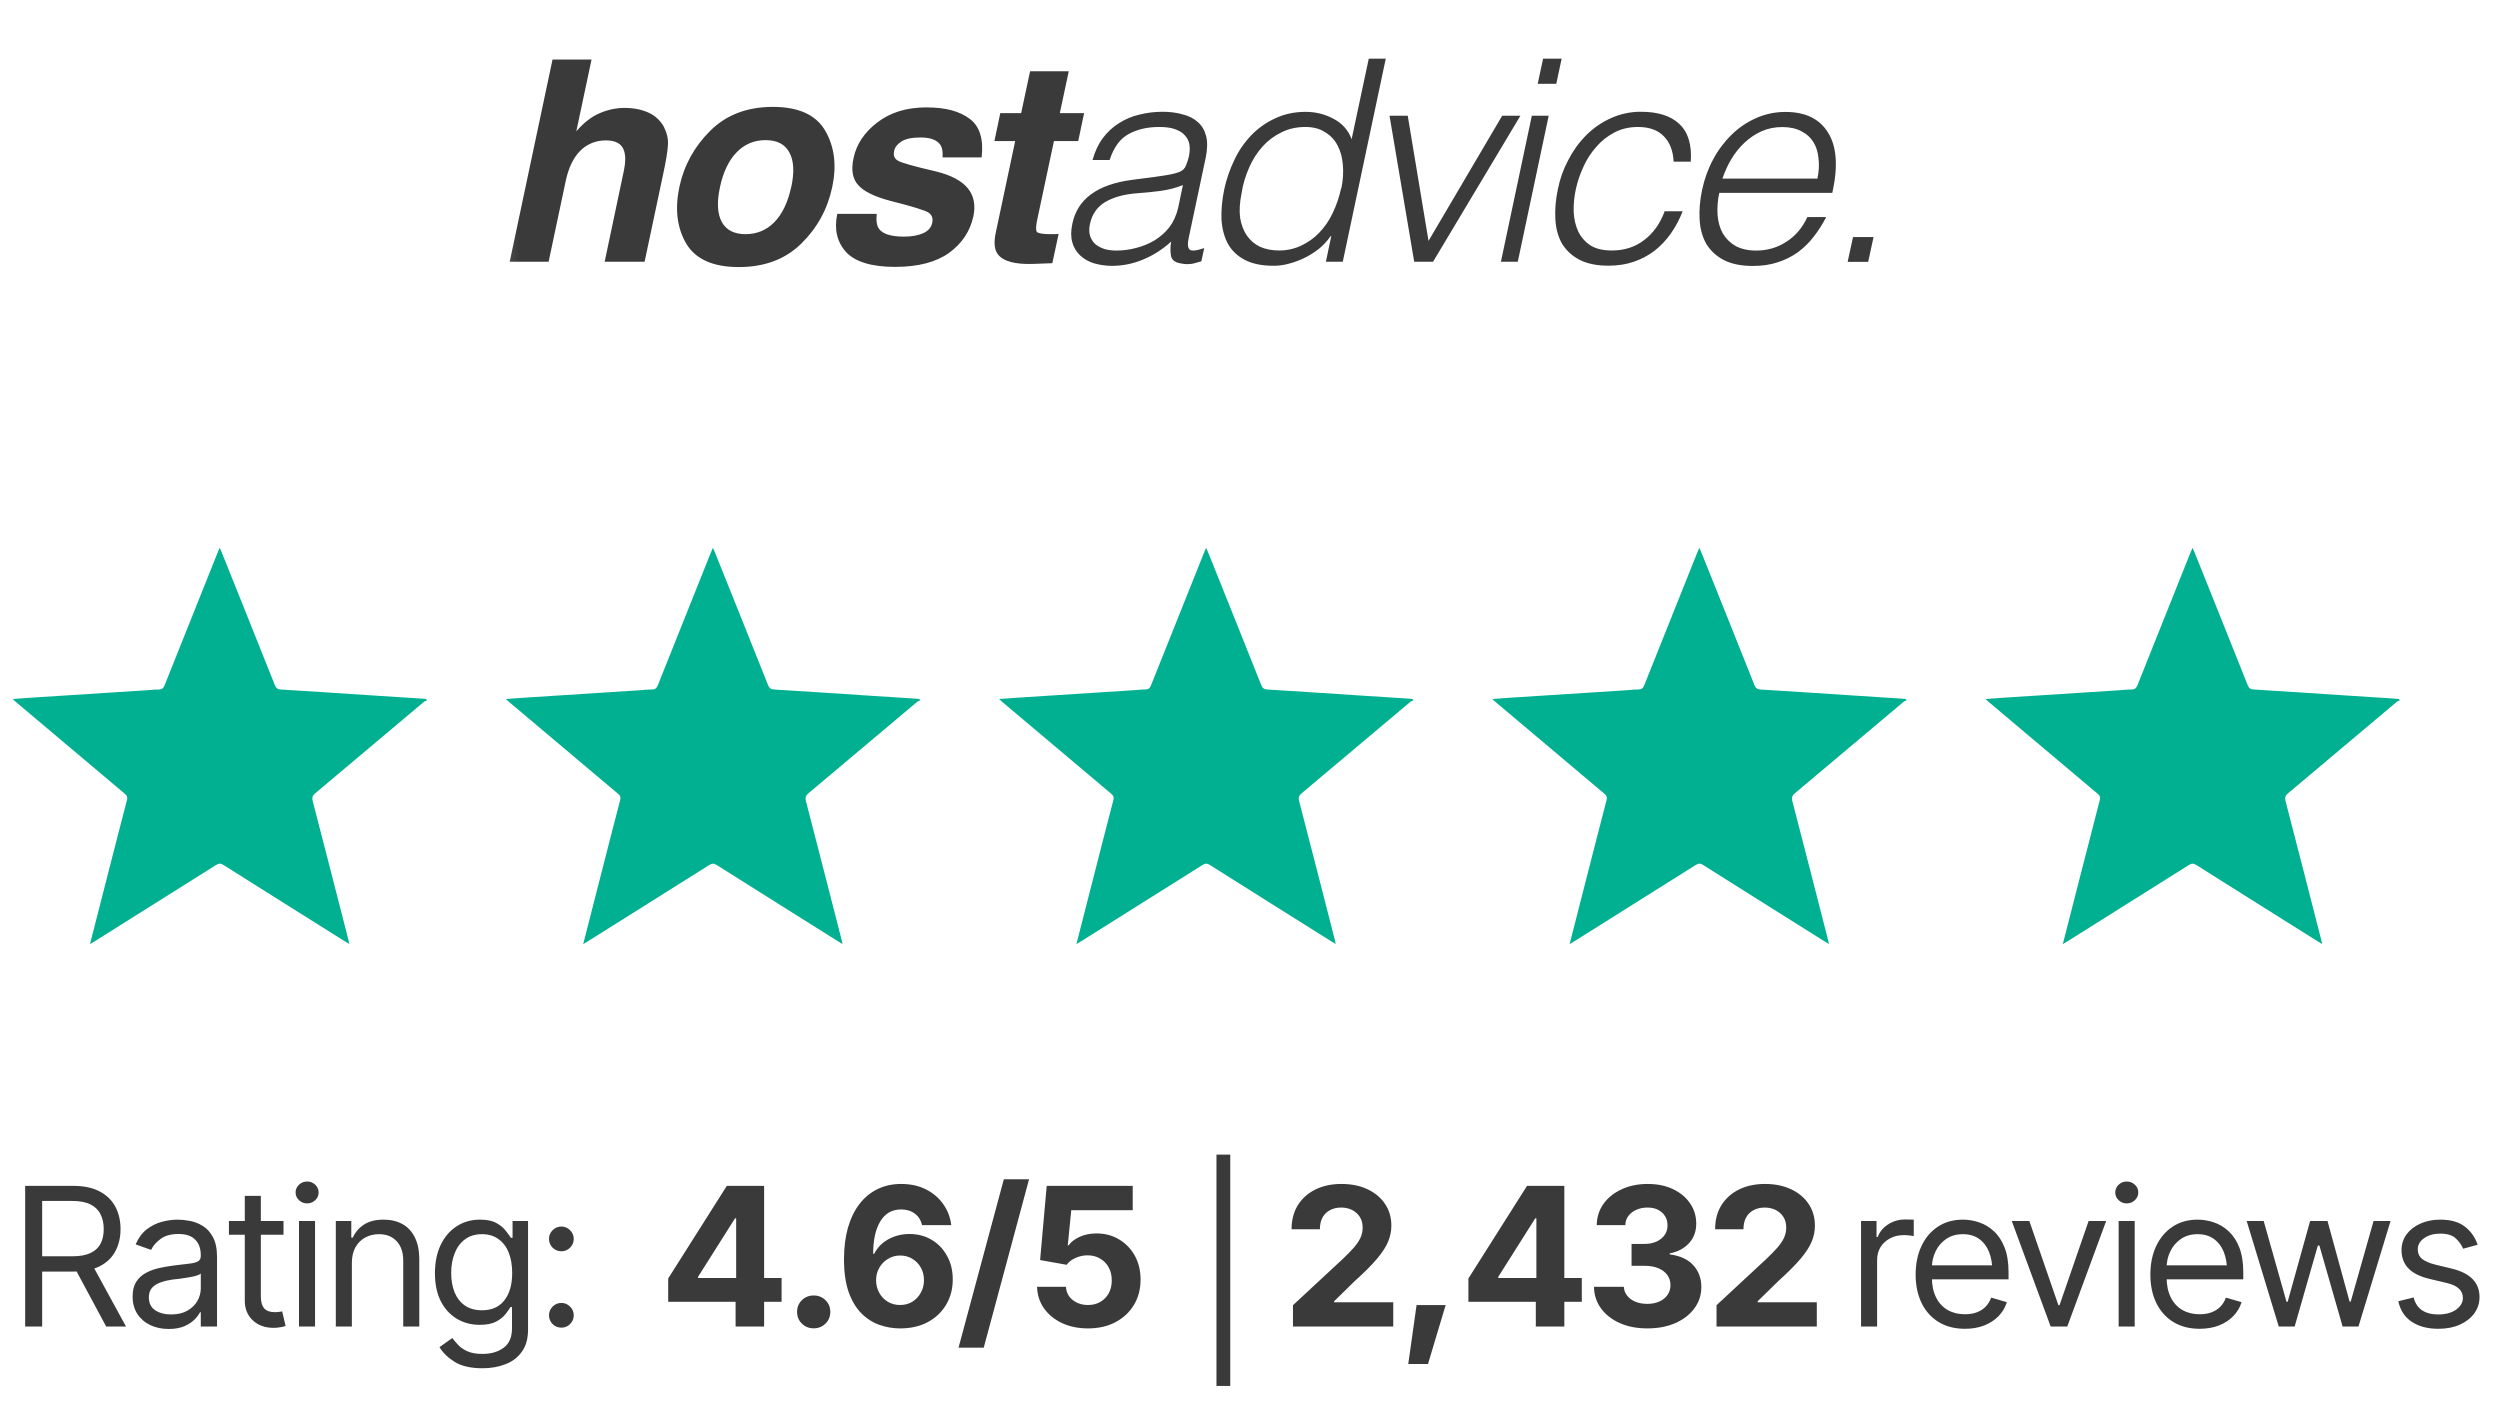 <?xml version="1.0" encoding="UTF-8"?>
<svg xmlns="http://www.w3.org/2000/svg" width="181" height="103" viewBox="0 0 181 103" fill="none">
  <g clip-path="url(#clip0_2013_1019)">
    <g clip-path="url(#clip1_2013_1019)">
      <g clip-path="url(#clip2_2013_1019)">
        <mask id="mask0_2013_1019" style="mask-type:alpha" maskUnits="userSpaceOnUse" x="36" y="0" width="131" height="25">
          <path d="M166.865 0.136H36.128V24.136H166.865V0.136Z" fill="#D9D9D9"></path>
        </mask>
        <g mask="url(#mask0_2013_1019)">
          <path d="M48.081 9.224C48.291 9.633 48.384 10.047 48.359 10.48C48.34 10.907 48.229 11.607 48.02 12.572L46.669 18.951H43.777L45.171 12.343C45.294 11.761 45.3 11.285 45.183 10.926C45.029 10.418 44.591 10.165 43.87 10.165C43.148 10.165 42.501 10.418 42.001 10.926C41.508 11.427 41.169 12.139 40.965 13.067L39.72 18.951H36.902L40.003 4.311H42.828L41.724 9.509C42.267 8.878 42.834 8.438 43.426 8.191C44.024 7.937 44.616 7.813 45.214 7.813C45.886 7.813 46.466 7.931 46.965 8.16C47.446 8.377 47.841 8.754 48.088 9.224H48.081ZM57.288 13.543C57.522 12.454 57.473 11.613 57.146 11.031C56.825 10.437 56.258 10.146 55.426 10.146C54.593 10.146 53.896 10.443 53.329 11.031C52.762 11.613 52.361 12.454 52.127 13.543C51.892 14.632 51.935 15.474 52.256 16.068C52.583 16.662 53.156 16.953 53.983 16.953C54.809 16.953 55.512 16.656 56.079 16.068C56.647 15.48 57.047 14.632 57.282 13.543H57.288ZM53.489 19.335C51.627 19.335 50.363 18.772 49.685 17.64C49.019 16.501 48.852 15.14 49.185 13.543C49.518 11.978 50.264 10.617 51.424 9.466C52.583 8.315 54.094 7.739 55.956 7.739C57.818 7.739 59.082 8.315 59.748 9.466C60.414 10.617 60.587 11.972 60.254 13.543C59.915 15.14 59.169 16.507 58.009 17.64C56.856 18.772 55.352 19.335 53.489 19.335ZM63.473 15.486C63.423 15.994 63.485 16.352 63.639 16.563C63.904 16.94 64.509 17.132 65.458 17.132C66.013 17.132 66.476 17.046 66.84 16.885C67.204 16.718 67.419 16.47 67.493 16.136C67.561 15.814 67.475 15.573 67.247 15.406C67.012 15.239 66.094 14.954 64.478 14.546C63.319 14.242 62.535 13.859 62.135 13.401C61.722 12.949 61.611 12.3 61.796 11.446C62.005 10.443 62.579 9.583 63.516 8.865C64.46 8.141 65.637 7.776 67.062 7.776C68.486 7.776 69.454 8.049 70.194 8.593C70.928 9.131 71.224 10.066 71.07 11.396H68.24C68.27 11.031 68.227 10.74 68.11 10.53C67.876 10.146 67.388 9.954 66.642 9.954C66.026 9.954 65.569 10.047 65.261 10.245C64.965 10.437 64.786 10.666 64.737 10.926C64.663 11.254 64.755 11.489 65.008 11.631C65.255 11.786 66.18 12.046 67.789 12.417C68.856 12.683 69.615 13.085 70.065 13.624C70.509 14.168 70.644 14.849 70.472 15.666C70.237 16.742 69.652 17.621 68.714 18.308C67.771 18.982 66.47 19.323 64.799 19.323C63.127 19.323 61.913 18.964 61.253 18.246C60.599 17.522 60.383 16.6 60.618 15.486H63.491H63.473ZM71.995 10.214L72.42 8.191H73.931L74.579 5.159H77.378L76.731 8.191H78.488L78.063 10.214H76.305L75.084 15.957C74.992 16.402 74.992 16.68 75.072 16.792C75.164 16.897 75.497 16.953 76.077 16.953H76.348L76.644 16.934L76.188 19.056L74.838 19.106C73.493 19.156 72.63 18.92 72.242 18.407C71.995 18.079 71.945 17.578 72.081 16.903L73.499 10.214H71.989H71.995ZM85.647 13.401C85.111 13.611 84.55 13.754 83.976 13.828C83.44 13.896 82.903 13.952 82.367 13.989C81.417 14.057 80.634 14.267 80.03 14.62C79.431 14.973 79.061 15.511 78.907 16.235C78.84 16.563 78.846 16.848 78.926 17.095C79.006 17.324 79.135 17.522 79.314 17.689C79.505 17.838 79.728 17.955 79.987 18.036C80.246 18.104 80.517 18.141 80.8 18.141C81.288 18.141 81.775 18.079 82.243 17.955C82.718 17.838 83.168 17.652 83.588 17.404C84.001 17.151 84.365 16.829 84.667 16.445C84.963 16.049 85.172 15.585 85.296 15.059L85.641 13.407L85.647 13.401ZM83.711 12.788C83.939 12.764 84.217 12.72 84.543 12.665C84.883 12.609 85.166 12.535 85.401 12.442C85.635 12.349 85.789 12.188 85.869 11.972C85.962 11.743 86.03 11.526 86.073 11.34C86.141 11.025 86.153 10.74 86.116 10.48C86.079 10.227 85.962 9.992 85.789 9.806C85.629 9.614 85.388 9.466 85.08 9.354C84.784 9.243 84.395 9.193 83.921 9.193C83.082 9.193 82.348 9.36 81.719 9.701C81.09 10.041 80.634 10.666 80.338 11.582H79.099C79.277 10.957 79.524 10.425 79.851 9.992C80.171 9.558 80.572 9.193 81.029 8.909C81.479 8.624 81.972 8.414 82.496 8.296C83.039 8.16 83.594 8.092 84.167 8.092C84.698 8.092 85.179 8.154 85.61 8.277C86.06 8.389 86.424 8.568 86.708 8.828C87.004 9.076 87.207 9.41 87.318 9.831C87.429 10.251 87.423 10.771 87.3 11.384L86.079 17.145C85.968 17.621 85.986 17.924 86.122 18.067C86.27 18.19 86.622 18.153 87.183 17.961L86.979 18.92C86.887 18.945 86.733 18.988 86.529 19.044C86.35 19.1 86.165 19.125 85.98 19.125C85.801 19.125 85.629 19.106 85.45 19.063C85.055 18.995 84.833 18.809 84.778 18.512C84.722 18.172 84.728 17.825 84.796 17.491C84.161 18.06 83.477 18.5 82.743 18.797C82.034 19.094 81.275 19.248 80.504 19.248C80.067 19.248 79.623 19.186 79.203 19.063C78.833 18.951 78.488 18.759 78.204 18.494C77.933 18.24 77.736 17.912 77.637 17.553C77.526 17.169 77.526 16.724 77.637 16.204C78.001 14.41 79.456 13.345 81.991 13.017L83.717 12.795L83.711 12.788ZM97.117 13.624C97.24 13.024 97.271 12.46 97.222 11.928C97.178 11.384 97.049 10.914 96.833 10.518C96.624 10.115 96.309 9.787 95.914 9.558C95.532 9.311 95.063 9.193 94.508 9.193C93.873 9.193 93.294 9.323 92.776 9.583C92.258 9.831 91.795 10.177 91.413 10.604C91.006 11.056 90.679 11.576 90.439 12.133C90.173 12.726 89.988 13.351 89.89 13.989C89.754 14.657 89.717 15.251 89.785 15.765C89.865 16.266 90.032 16.699 90.272 17.052C90.513 17.404 90.846 17.683 91.228 17.869C91.635 18.048 92.097 18.135 92.609 18.135C93.177 18.135 93.707 18.017 94.194 17.788C94.687 17.559 95.137 17.244 95.513 16.848C95.914 16.427 96.247 15.944 96.488 15.418C96.759 14.861 96.963 14.261 97.098 13.624H97.117ZM99.109 4.249H100.329L97.216 18.951H95.995L96.383 17.095H96.34C96.093 17.448 95.803 17.763 95.464 18.036C95.125 18.296 94.774 18.512 94.404 18.692C94.046 18.865 93.67 19.001 93.281 19.1C92.936 19.193 92.578 19.242 92.221 19.242C91.364 19.242 90.667 19.1 90.124 18.815C89.581 18.531 89.174 18.141 88.903 17.652C88.632 17.151 88.478 16.557 88.434 15.876C88.41 15.195 88.478 14.465 88.638 13.692C88.798 12.955 89.045 12.25 89.372 11.569C89.68 10.914 90.093 10.313 90.593 9.793C91.086 9.28 91.672 8.865 92.326 8.568C92.992 8.253 93.725 8.098 94.521 8.098C95.267 8.098 95.945 8.271 96.556 8.605C97.178 8.933 97.616 9.422 97.857 10.078L99.096 4.262L99.109 4.249ZM100.601 8.377H101.92L103.425 17.442L108.759 8.377H110.079L103.752 18.951H102.389L100.601 8.377ZM108.666 18.951L110.905 8.377H112.126L109.887 18.951H108.666ZM111.33 6.068L111.719 4.249H113.063L112.675 6.068H111.33ZM121.172 11.706C121.129 10.914 120.895 10.301 120.463 9.868C120.031 9.416 119.402 9.193 118.588 9.193C117.965 9.193 117.398 9.323 116.899 9.583C116.393 9.843 115.949 10.196 115.579 10.623C115.191 11.056 114.876 11.545 114.642 12.071C114.401 12.59 114.216 13.129 114.093 13.686C113.976 14.224 113.92 14.768 113.933 15.319C113.957 15.851 114.068 16.328 114.259 16.748C114.463 17.169 114.759 17.51 115.154 17.77C115.548 18.017 116.06 18.135 116.701 18.135C117.608 18.135 118.391 17.881 119.038 17.38C119.704 16.878 120.198 16.179 120.524 15.294H121.826C121.604 15.864 121.32 16.402 120.968 16.909C120.635 17.38 120.241 17.8 119.791 18.153C119.334 18.5 118.829 18.766 118.286 18.951C117.731 19.143 117.121 19.236 116.455 19.236C115.616 19.236 114.913 19.094 114.358 18.809C113.815 18.524 113.396 18.135 113.094 17.646C112.81 17.145 112.644 16.55 112.607 15.87C112.57 15.189 112.625 14.459 112.792 13.686C112.94 12.949 113.193 12.244 113.544 11.582C113.883 10.92 114.321 10.313 114.845 9.787C115.357 9.274 115.955 8.859 116.615 8.562C117.306 8.247 118.052 8.086 118.81 8.092C120.031 8.092 120.956 8.383 121.579 8.971C122.214 9.558 122.498 10.468 122.411 11.706H121.172ZM131.581 12.931C131.692 12.411 131.717 11.928 131.661 11.483C131.618 11.019 131.501 10.623 131.297 10.301C131.094 9.961 130.804 9.694 130.422 9.503C130.039 9.298 129.583 9.199 129.04 9.199C128.498 9.199 127.998 9.298 127.536 9.503C127.086 9.707 126.679 9.979 126.315 10.319C125.945 10.666 125.618 11.068 125.359 11.501C125.088 11.953 124.872 12.43 124.705 12.931H131.581ZM124.477 13.952C124.36 14.49 124.317 15.041 124.354 15.585C124.397 16.086 124.52 16.532 124.742 16.916C124.964 17.287 125.279 17.596 125.661 17.813C126.068 18.029 126.561 18.141 127.147 18.141C127.949 18.141 128.676 17.93 129.324 17.51C129.99 17.089 130.496 16.489 130.853 15.715H132.216C131.963 16.21 131.661 16.687 131.322 17.126C130.995 17.553 130.613 17.93 130.181 18.252C129.731 18.574 129.238 18.821 128.713 18.988C128.171 19.168 127.567 19.255 126.901 19.255C126.062 19.255 125.359 19.112 124.804 18.828C124.261 18.543 123.842 18.153 123.54 17.664C123.256 17.163 123.09 16.575 123.053 15.907C123.01 15.226 123.071 14.496 123.238 13.723C123.398 12.962 123.663 12.225 124.033 11.538C124.378 10.883 124.829 10.282 125.359 9.763C125.871 9.255 126.469 8.847 127.129 8.556C127.801 8.253 128.528 8.104 129.262 8.104C130.712 8.104 131.747 8.605 132.358 9.614C132.981 10.61 133.085 12.058 132.66 13.964H124.477V13.952ZM133.77 18.957L134.158 17.163H135.645L135.256 18.957H133.77Z" fill="#3A3A3A"></path>
        </g>
      </g>
    </g>
  </g>
  <g clip-path="url(#clip3_2013_1019)">
    <g clip-path="url(#clip4_2013_1019)">
      <g clip-path="url(#clip5_2013_1019)">
        <path d="M6.515 68.353C6.927 66.743 7.323 65.193 7.72 63.644C8.208 61.736 8.695 59.827 9.193 57.922C9.246 57.72 9.201 57.608 9.047 57.477C6.412 55.262 3.782 53.042 1.151 50.823C1.087 50.768 1.027 50.708 0.92 50.609C1.393 50.574 1.808 50.54 2.223 50.514C5.052 50.331 7.881 50.15 10.71 49.968C10.964 49.952 11.218 49.914 11.471 49.92C11.709 49.925 11.828 49.841 11.918 49.614C13.187 46.421 14.466 43.232 15.744 40.042C15.787 39.934 15.835 39.828 15.906 39.659C15.967 39.797 16.009 39.886 16.046 39.977C17.333 43.184 18.622 46.39 19.898 49.601C19.992 49.839 20.115 49.908 20.364 49.922C22.628 50.059 24.891 50.213 27.154 50.361C28.178 50.428 29.202 50.492 30.226 50.558C30.431 50.571 30.635 50.587 30.838 50.603C30.866 50.636 30.893 50.668 30.92 50.7C30.845 50.736 30.759 50.759 30.697 50.81C28.078 53.013 25.462 55.22 22.839 57.419C22.637 57.587 22.57 57.729 22.641 58.003C23.512 61.345 24.365 64.692 25.223 68.038C25.244 68.122 25.26 68.206 25.292 68.346C25.158 68.267 25.062 68.213 24.97 68.154C22.038 66.313 19.105 64.474 16.178 62.624C15.97 62.493 15.834 62.505 15.634 62.631C12.715 64.473 9.79 66.307 6.866 68.143C6.767 68.205 6.667 68.264 6.516 68.355L6.515 68.353Z" fill="#00B090"></path>
      </g>
    </g>
  </g>
  <g clip-path="url(#clip6_2013_1019)">
    <g clip-path="url(#clip7_2013_1019)">
      <g clip-path="url(#clip8_2013_1019)">
        <path d="M42.224 68.353C42.635 66.743 43.031 65.193 43.428 63.644C43.916 61.736 44.403 59.827 44.901 57.922C44.954 57.72 44.909 57.608 44.755 57.477C42.12 55.262 39.49 53.042 36.86 50.823C36.795 50.768 36.736 50.708 36.628 50.609C37.102 50.574 37.516 50.54 37.931 50.514C40.76 50.331 43.59 50.15 46.418 49.968C46.672 49.952 46.926 49.914 47.179 49.92C47.418 49.925 47.536 49.841 47.626 49.614C48.895 46.421 50.175 43.232 51.452 40.042C51.496 39.934 51.543 39.828 51.615 39.659C51.675 39.797 51.718 39.886 51.754 39.977C53.041 43.184 54.33 46.39 55.606 49.601C55.701 49.839 55.824 49.908 56.073 49.922C58.336 50.059 60.599 50.213 62.862 50.361C63.886 50.428 64.91 50.492 65.935 50.558C66.139 50.571 66.343 50.587 66.547 50.603C66.574 50.636 66.601 50.668 66.628 50.7C66.553 50.736 66.467 50.759 66.406 50.81C63.786 53.013 61.17 55.22 58.547 57.419C58.345 57.587 58.278 57.729 58.35 58.003C59.22 61.345 60.073 64.692 60.931 68.038C60.952 68.122 60.968 68.206 61 68.346C60.866 68.267 60.771 68.213 60.678 68.154C57.746 66.313 54.813 64.474 51.887 62.624C51.679 62.493 51.542 62.505 51.343 62.631C48.423 64.473 45.498 66.307 42.574 68.143C42.476 68.205 42.375 68.264 42.224 68.355L42.224 68.353Z" fill="#00B090"></path>
      </g>
    </g>
  </g>
  <g clip-path="url(#clip9_2013_1019)">
    <g clip-path="url(#clip10_2013_1019)">
      <g clip-path="url(#clip11_2013_1019)">
        <path d="M77.932 68.353C78.343 66.743 78.739 65.193 79.136 63.644C79.625 61.736 80.111 59.827 80.609 57.922C80.662 57.72 80.617 57.608 80.463 57.477C77.828 55.262 75.198 53.042 72.568 50.823C72.503 50.768 72.444 50.708 72.337 50.609C72.81 50.574 73.224 50.54 73.639 50.514C76.468 50.331 79.298 50.15 82.127 49.968C82.38 49.952 82.634 49.914 82.887 49.92C83.126 49.925 83.244 49.841 83.335 49.614C84.604 46.421 85.883 43.232 87.161 40.042C87.204 39.934 87.251 39.828 87.323 39.659C87.383 39.797 87.426 39.886 87.463 39.977C88.749 43.184 90.038 46.39 91.314 49.601C91.409 49.839 91.532 49.908 91.781 49.922C94.045 50.059 96.307 50.213 98.57 50.361C99.594 50.428 100.619 50.492 101.643 50.558C101.847 50.571 102.051 50.587 102.255 50.603C102.282 50.636 102.309 50.668 102.337 50.7C102.262 50.736 102.176 50.759 102.114 50.81C99.495 53.013 96.879 55.22 94.256 57.419C94.053 57.587 93.987 57.729 94.058 58.003C94.929 61.345 95.782 64.692 96.639 68.038C96.66 68.122 96.677 68.206 96.708 68.346C96.575 68.267 96.479 68.213 96.386 68.154C93.455 66.313 90.521 64.474 87.595 62.624C87.387 62.493 87.25 62.505 87.051 62.631C84.131 64.473 81.207 66.307 78.282 68.143C78.184 68.205 78.083 68.264 77.933 68.355L77.932 68.353Z" fill="#00B090"></path>
      </g>
    </g>
  </g>
  <g clip-path="url(#clip12_2013_1019)">
    <g clip-path="url(#clip13_2013_1019)">
      <g clip-path="url(#clip14_2013_1019)">
        <path d="M113.64 68.353C114.051 66.743 114.447 65.193 114.844 63.644C115.333 61.736 115.819 59.827 116.317 57.922C116.37 57.72 116.326 57.608 116.171 57.477C113.536 55.262 110.907 53.042 108.276 50.823C108.211 50.768 108.152 50.708 108.045 50.609C108.518 50.574 108.932 50.54 109.347 50.514C112.176 50.331 115.006 50.15 117.835 49.968C118.088 49.952 118.343 49.914 118.595 49.92C118.834 49.925 118.952 49.841 119.043 49.614C120.312 46.421 121.591 43.232 122.869 40.042C122.912 39.934 122.959 39.828 123.031 39.659C123.091 39.797 123.134 39.886 123.171 39.977C124.457 43.184 125.746 46.39 127.022 49.601C127.117 49.839 127.24 49.908 127.489 49.922C129.753 50.059 132.015 50.213 134.278 50.361C135.303 50.428 136.327 50.492 137.351 50.558C137.555 50.571 137.76 50.587 137.963 50.603C137.99 50.636 138.018 50.668 138.045 50.7C137.97 50.736 137.884 50.759 137.822 50.81C135.203 53.013 132.587 55.22 129.964 57.419C129.762 57.587 129.695 57.729 129.766 58.003C130.637 61.345 131.49 64.692 132.347 68.038C132.369 68.122 132.385 68.206 132.416 68.346C132.283 68.267 132.187 68.213 132.095 68.154C129.163 66.313 126.23 64.474 123.303 62.624C123.095 62.493 122.958 62.505 122.759 62.631C119.839 64.473 116.915 66.307 113.99 68.143C113.892 68.205 113.791 68.264 113.641 68.355L113.64 68.353Z" fill="#00B090"></path>
      </g>
    </g>
  </g>
  <g clip-path="url(#clip15_2013_1019)">
    <g clip-path="url(#clip16_2013_1019)">
      <g clip-path="url(#clip17_2013_1019)">
        <path d="M149.348 68.353C149.76 66.743 150.156 65.193 150.553 63.644C151.041 61.736 151.528 59.827 152.026 57.922C152.079 57.72 152.034 57.608 151.88 57.477C149.245 55.262 146.615 53.042 143.984 50.823C143.92 50.768 143.86 50.708 143.753 50.609C144.226 50.574 144.641 50.54 145.056 50.514C147.885 50.331 150.714 50.15 153.543 49.968C153.797 49.952 154.051 49.914 154.304 49.92C154.542 49.925 154.661 49.841 154.751 49.614C156.02 46.421 157.299 43.232 158.577 40.042C158.62 39.934 158.667 39.828 158.739 39.659C158.8 39.797 158.842 39.886 158.879 39.977C160.166 43.184 161.454 46.39 162.731 49.601C162.825 49.839 162.948 49.908 163.197 49.922C165.461 50.059 167.723 50.213 169.986 50.361C171.011 50.428 172.035 50.492 173.059 50.558C173.264 50.571 173.468 50.587 173.671 50.603C173.699 50.636 173.726 50.668 173.753 50.7C173.678 50.736 173.592 50.759 173.53 50.81C170.911 53.013 168.295 55.22 165.672 57.419C165.47 57.587 165.403 57.729 165.474 58.003C166.345 61.345 167.198 64.692 168.056 68.038C168.077 68.122 168.093 68.206 168.125 68.346C167.991 68.267 167.895 68.213 167.803 68.154C164.871 66.313 161.938 64.474 159.011 62.624C158.803 62.493 158.667 62.505 158.467 62.631C155.547 64.473 152.623 66.307 149.699 68.143C149.6 68.205 149.5 68.264 149.349 68.355L149.348 68.353Z" fill="#00B090"></path>
      </g>
    </g>
  </g>
  <path d="M1.822 96.041V85.855H5.268C6.065 85.855 6.717 85.992 7.223 86.265C7.733 86.534 8.111 86.906 8.358 87.379C8.604 87.849 8.727 88.384 8.727 88.986C8.727 89.583 8.604 90.114 8.358 90.579C8.116 91.043 7.74 91.408 7.23 91.672C6.724 91.932 6.074 92.062 5.281 92.062H2.506V90.955H5.24C5.787 90.955 6.227 90.875 6.56 90.715C6.892 90.556 7.134 90.33 7.284 90.039C7.435 89.742 7.51 89.391 7.51 88.986C7.51 88.576 7.432 88.218 7.277 87.913C7.127 87.607 6.886 87.37 6.553 87.202C6.22 87.033 5.778 86.949 5.227 86.949H3.053V96.041H1.822ZM7.688 96.041L5.227 91.46H6.621L9.123 96.041H7.688ZM12.213 96.218C11.73 96.218 11.29 96.127 10.894 95.945C10.497 95.758 10.183 95.489 9.95 95.138C9.718 94.787 9.602 94.364 9.602 93.867C9.602 93.429 9.688 93.076 9.861 92.807C10.035 92.534 10.265 92.32 10.552 92.165C10.844 92.005 11.163 91.887 11.509 91.809C11.86 91.732 12.213 91.67 12.569 91.625C13.033 91.565 13.409 91.52 13.696 91.488C13.988 91.456 14.2 91.401 14.332 91.324C14.469 91.246 14.537 91.114 14.537 90.927V90.886C14.537 90.399 14.403 90.02 14.134 89.752C13.87 89.478 13.466 89.341 12.924 89.341C12.368 89.341 11.931 89.464 11.611 89.71C11.292 89.952 11.069 90.212 10.941 90.49L9.82 90.093C10.021 89.629 10.288 89.266 10.62 89.006C10.957 88.747 11.322 88.564 11.714 88.46C12.111 88.355 12.5 88.302 12.883 88.302C13.129 88.302 13.412 88.332 13.731 88.391C14.05 88.446 14.36 88.564 14.66 88.747C14.966 88.924 15.216 89.196 15.412 89.56C15.613 89.92 15.713 90.403 15.713 91.009V96.041H14.537V95.002H14.482C14.405 95.166 14.273 95.343 14.086 95.535C13.899 95.722 13.651 95.883 13.341 96.02C13.036 96.152 12.66 96.218 12.213 96.218ZM12.391 95.166C12.856 95.166 13.248 95.075 13.566 94.892C13.886 94.71 14.127 94.475 14.291 94.188C14.455 93.896 14.537 93.593 14.537 93.279V92.199C14.487 92.258 14.378 92.313 14.209 92.363C14.045 92.409 13.854 92.45 13.635 92.486C13.421 92.522 13.211 92.554 13.006 92.582C12.801 92.604 12.637 92.623 12.514 92.636C12.209 92.677 11.924 92.743 11.659 92.835C11.395 92.921 11.181 93.051 11.017 93.224C10.857 93.397 10.777 93.634 10.777 93.935C10.777 94.341 10.928 94.648 11.229 94.858C11.534 95.063 11.921 95.166 12.391 95.166ZM20.526 88.398V89.396H16.574V88.398H20.526ZM17.723 86.58H18.885V93.853C18.885 94.25 18.967 94.541 19.131 94.728C19.295 94.91 19.555 95.002 19.91 95.002C19.988 95.002 20.067 94.997 20.149 94.988C20.236 94.979 20.329 94.965 20.43 94.947L20.676 96C20.567 96.041 20.432 96.073 20.273 96.095C20.118 96.123 19.96 96.136 19.801 96.136C19.186 96.136 18.684 95.954 18.297 95.589C17.914 95.225 17.723 94.751 17.723 94.168V86.58ZM21.647 96.041V88.398H22.809V96.041H21.647ZM22.235 87.127C22.007 87.127 21.811 87.049 21.647 86.894C21.483 86.739 21.401 86.552 21.401 86.334C21.401 86.115 21.483 85.928 21.647 85.773C21.811 85.618 22.007 85.541 22.235 85.541C22.462 85.541 22.658 85.618 22.822 85.773C22.986 85.928 23.069 86.115 23.069 86.334C23.069 86.552 22.986 86.739 22.822 86.894C22.658 87.049 22.462 87.127 22.235 87.127ZM25.475 91.447V96.041H24.313V88.398H25.434V89.601H25.543C25.721 89.209 25.992 88.895 26.357 88.658C26.721 88.421 27.193 88.302 27.772 88.302C28.287 88.302 28.738 88.407 29.125 88.617C29.512 88.826 29.813 89.145 30.027 89.574C30.246 89.998 30.356 90.535 30.356 91.187V96.041H29.194V91.269C29.194 90.672 29.036 90.205 28.722 89.868C28.407 89.526 27.979 89.355 27.437 89.355C27.063 89.355 26.728 89.437 26.432 89.601C26.136 89.765 25.901 90.002 25.728 90.312C25.559 90.622 25.475 91 25.475 91.447ZM34.936 99.062C34.084 99.062 33.409 98.907 32.912 98.597C32.42 98.287 32.056 97.932 31.819 97.531L32.748 96.875C32.853 97.016 32.987 97.175 33.151 97.353C33.316 97.535 33.539 97.693 33.821 97.825C34.104 97.957 34.475 98.023 34.936 98.023C35.551 98.023 36.059 97.875 36.46 97.579C36.866 97.282 37.069 96.815 37.069 96.177V94.632H36.959C36.877 94.769 36.756 94.94 36.597 95.145C36.442 95.346 36.216 95.526 35.92 95.685C35.628 95.84 35.232 95.918 34.731 95.918C34.115 95.918 33.564 95.772 33.076 95.48C32.589 95.188 32.201 94.765 31.914 94.209C31.632 93.653 31.49 92.978 31.49 92.185C31.49 91.401 31.627 90.72 31.901 90.141C32.178 89.558 32.564 89.107 33.056 88.788C33.548 88.464 34.115 88.302 34.758 88.302C35.255 88.302 35.649 88.384 35.941 88.548C36.237 88.713 36.462 88.899 36.617 89.109C36.777 89.314 36.9 89.483 36.986 89.615H37.109V88.398H38.231V96.259C38.231 96.916 38.083 97.449 37.786 97.859C37.495 98.274 37.098 98.577 36.597 98.768C36.1 98.964 35.546 99.062 34.936 99.062ZM34.895 94.865C35.601 94.865 36.141 94.626 36.515 94.147C36.893 93.668 37.082 93.005 37.082 92.158C37.082 91.606 37 91.121 36.836 90.702C36.672 90.282 36.426 89.954 36.098 89.717C35.774 89.476 35.373 89.355 34.895 89.355C34.398 89.355 33.983 89.483 33.651 89.738C33.322 89.989 33.076 90.326 32.912 90.75C32.748 91.173 32.666 91.643 32.666 92.158C32.666 92.686 32.748 93.156 32.912 93.566C33.081 93.972 33.331 94.291 33.664 94.523C33.997 94.751 34.407 94.865 34.895 94.865ZM40.644 96.123C40.398 96.123 40.186 96.036 40.008 95.863C39.835 95.685 39.748 95.473 39.748 95.227C39.748 94.981 39.835 94.771 40.008 94.598C40.186 94.421 40.398 94.332 40.644 94.332C40.89 94.332 41.099 94.421 41.273 94.598C41.45 94.771 41.539 94.981 41.539 95.227C41.539 95.473 41.45 95.685 41.273 95.863C41.099 96.036 40.89 96.123 40.644 96.123ZM40.644 90.592C40.398 90.592 40.186 90.506 40.008 90.333C39.835 90.155 39.748 89.943 39.748 89.697C39.748 89.451 39.835 89.241 40.008 89.068C40.186 88.89 40.398 88.801 40.644 88.801C40.89 88.801 41.099 88.89 41.273 89.068C41.45 89.241 41.539 89.451 41.539 89.697C41.539 89.943 41.45 90.155 41.273 90.333C41.099 90.506 40.89 90.592 40.644 90.592Z" fill="#3A3A3A"></path>
  <path d="M48.377 94.25V92.561L52.622 85.855H54.085V88.207H53.216L50.537 92.445V92.527H56.587V94.25H48.377ZM53.257 96.041V93.737L53.298 92.978V85.855H55.322V96.041H53.257ZM58.911 96.171C58.574 96.171 58.289 96.057 58.056 95.829C57.824 95.601 57.708 95.318 57.708 94.981C57.708 94.644 57.824 94.361 58.056 94.133C58.289 93.906 58.574 93.792 58.911 93.792C59.248 93.792 59.533 93.906 59.765 94.133C59.998 94.361 60.114 94.644 60.114 94.981C60.114 95.318 59.998 95.601 59.765 95.829C59.533 96.057 59.248 96.171 58.911 96.171ZM65.172 96.177C64.653 96.177 64.149 96.091 63.662 95.918C63.174 95.744 62.739 95.464 62.356 95.077C61.973 94.689 61.668 94.177 61.44 93.539C61.217 92.896 61.105 92.11 61.105 91.18C61.105 90.323 61.201 89.558 61.392 88.883C61.588 88.209 61.866 87.637 62.226 87.168C62.591 86.694 63.028 86.334 63.539 86.088C64.049 85.841 64.619 85.718 65.248 85.718C65.927 85.718 66.526 85.85 67.046 86.115C67.565 86.379 67.982 86.737 68.296 87.188C68.615 87.639 68.807 88.143 68.871 88.699H66.758C66.676 88.343 66.501 88.065 66.232 87.865C65.963 87.664 65.635 87.564 65.248 87.564C64.582 87.564 64.076 87.853 63.73 88.432C63.388 89.006 63.217 89.788 63.217 90.777H63.286C63.441 90.476 63.646 90.219 63.901 90.004C64.161 89.79 64.457 89.626 64.79 89.512C65.122 89.398 65.473 89.341 65.842 89.341C66.448 89.341 66.986 89.483 67.456 89.765C67.93 90.048 68.301 90.437 68.57 90.934C68.843 91.426 68.98 91.992 68.98 92.629C68.98 93.318 68.818 93.931 68.495 94.468C68.176 95.002 67.731 95.421 67.162 95.726C66.592 96.027 65.929 96.177 65.172 96.177ZM65.159 94.482C65.492 94.482 65.788 94.405 66.047 94.25C66.307 94.09 66.512 93.874 66.663 93.6C66.818 93.327 66.895 93.021 66.895 92.684C66.895 92.347 66.82 92.044 66.67 91.775C66.519 91.506 66.314 91.294 66.054 91.139C65.799 90.98 65.505 90.9 65.172 90.9C64.844 90.9 64.548 90.982 64.284 91.146C64.019 91.306 63.81 91.522 63.655 91.796C63.505 92.064 63.429 92.363 63.429 92.691C63.429 93.019 63.505 93.32 63.655 93.593C63.805 93.867 64.01 94.083 64.27 94.243C64.534 94.402 64.831 94.482 65.159 94.482ZM74.504 85.377L71.222 97.572H69.397L72.678 85.377H74.504ZM78.776 96.177C78.074 96.177 77.448 96.05 76.896 95.794C76.345 95.535 75.907 95.177 75.584 94.721C75.265 94.266 75.098 93.746 75.085 93.163H77.176C77.195 93.555 77.356 93.874 77.662 94.12C77.972 94.361 78.343 94.482 78.776 94.482C79.113 94.482 79.409 94.407 79.665 94.256C79.924 94.106 80.127 93.899 80.273 93.634C80.419 93.365 80.492 93.053 80.492 92.698C80.492 92.342 80.417 92.028 80.266 91.754C80.116 91.481 79.909 91.269 79.644 91.119C79.384 90.964 79.084 90.886 78.742 90.886C78.441 90.886 78.152 90.948 77.874 91.071C77.596 91.194 77.379 91.36 77.224 91.57L75.303 91.228L75.782 85.855H82.009V87.619H77.559L77.306 90.168H77.361C77.539 89.918 77.808 89.71 78.168 89.546C78.532 89.382 78.938 89.3 79.384 89.3C79.995 89.3 80.54 89.444 81.018 89.731C81.501 90.018 81.882 90.412 82.16 90.914C82.438 91.415 82.577 91.992 82.577 92.643C82.577 93.331 82.417 93.942 82.098 94.475C81.779 95.004 81.333 95.421 80.758 95.726C80.189 96.027 79.528 96.177 78.776 96.177Z" fill="#3A3A3A"></path>
  <path d="M89.071 83.594V100.342H88.073V83.594H89.071Z" fill="#3A3A3A"></path>
  <path d="M93.611 96.041V94.496L97.234 91.132C97.544 90.836 97.804 90.57 98.014 90.333C98.223 90.091 98.383 89.856 98.492 89.629C98.602 89.396 98.656 89.145 98.656 88.877C98.656 88.576 98.588 88.318 98.451 88.104C98.314 87.89 98.13 87.724 97.897 87.605C97.665 87.487 97.398 87.427 97.098 87.427C96.788 87.427 96.517 87.491 96.284 87.619C96.052 87.742 95.872 87.922 95.744 88.159C95.621 88.391 95.56 88.671 95.56 89H93.509C93.509 88.33 93.659 87.751 93.96 87.263C94.265 86.771 94.689 86.391 95.231 86.122C95.778 85.853 96.407 85.718 97.118 85.718C97.843 85.718 98.476 85.848 99.019 86.108C99.561 86.363 99.982 86.719 100.283 87.174C100.584 87.626 100.734 88.147 100.734 88.74C100.734 89.123 100.659 89.501 100.509 89.875C100.358 90.244 100.092 90.659 99.709 91.119C99.326 91.575 98.784 92.119 98.082 92.752L96.592 94.209V94.284H100.871V96.041H93.611ZM101.958 98.754L102.56 94.489H104.665L103.387 98.754H101.958ZM106.312 94.25V92.561L110.558 85.855H112.021V88.207H111.152L108.473 92.445V92.527H114.522V94.25H106.312ZM111.193 96.041V93.737L111.234 92.978V85.855H113.258V96.041H111.193ZM119.267 96.177C118.519 96.177 117.856 96.05 117.277 95.794C116.703 95.539 116.25 95.186 115.917 94.735C115.584 94.279 115.413 93.755 115.404 93.163H117.564C117.578 93.409 117.66 93.625 117.811 93.812C117.961 93.999 118.161 94.145 118.412 94.25C118.667 94.35 118.952 94.4 119.267 94.4C119.595 94.4 119.884 94.343 120.135 94.229C120.39 94.115 120.588 93.956 120.729 93.751C120.871 93.546 120.941 93.308 120.941 93.04C120.941 92.762 120.866 92.52 120.716 92.315C120.565 92.105 120.351 91.941 120.073 91.823C119.795 91.704 119.463 91.645 119.075 91.645H118.125V90.059H119.075C119.403 90.059 119.69 90.002 119.937 89.888C120.183 89.774 120.376 89.617 120.518 89.417C120.659 89.216 120.729 88.984 120.729 88.719C120.729 88.46 120.668 88.234 120.545 88.043C120.426 87.851 120.26 87.701 120.046 87.591C119.832 87.482 119.579 87.427 119.287 87.427C118.991 87.427 118.722 87.48 118.48 87.585C118.239 87.689 118.045 87.838 117.899 88.029C117.754 88.216 117.678 88.439 117.674 88.699H115.603C115.612 88.111 115.778 87.594 116.102 87.147C116.425 86.7 116.863 86.352 117.414 86.101C117.97 85.846 118.597 85.718 119.294 85.718C120 85.718 120.616 85.846 121.14 86.101C121.668 86.356 122.078 86.7 122.37 87.133C122.662 87.566 122.808 88.052 122.808 88.589C122.808 89.159 122.63 89.635 122.274 90.018C121.919 90.396 121.456 90.638 120.887 90.743V90.818C121.634 90.914 122.201 91.173 122.589 91.597C122.981 92.021 123.177 92.55 123.177 93.183C123.177 93.762 123.008 94.277 122.671 94.728C122.338 95.179 121.878 95.535 121.29 95.794C120.702 96.05 120.028 96.177 119.267 96.177ZM124.277 96.041V94.496L127.9 91.132C128.21 90.836 128.47 90.57 128.68 90.333C128.889 90.091 129.049 89.856 129.158 89.629C129.268 89.396 129.322 89.145 129.322 88.877C129.322 88.576 129.254 88.318 129.117 88.104C128.98 87.89 128.796 87.724 128.563 87.605C128.331 87.487 128.064 87.427 127.764 87.427C127.454 87.427 127.183 87.491 126.95 87.619C126.718 87.742 126.538 87.922 126.41 88.159C126.287 88.391 126.226 88.671 126.226 89H124.175C124.175 88.33 124.325 87.751 124.626 87.263C124.931 86.771 125.355 86.391 125.897 86.122C126.444 85.853 127.073 85.718 127.784 85.718C128.509 85.718 129.142 85.848 129.685 86.108C130.227 86.363 130.648 86.719 130.949 87.174C131.25 87.626 131.4 88.147 131.4 88.74C131.4 89.123 131.325 89.501 131.175 89.875C131.024 90.244 130.758 90.659 130.375 91.119C129.992 91.575 129.45 92.119 128.748 92.752L127.258 94.209V94.284H131.537V96.041H124.277Z" fill="#3A3A3A"></path>
  <path d="M134.741 96.041V88.398H135.862V89.56H135.944C136.086 89.182 136.339 88.877 136.703 88.644C137.072 88.407 137.485 88.289 137.94 88.289C138.027 88.289 138.134 88.291 138.262 88.296C138.389 88.296 138.487 88.298 138.556 88.302V89.492C138.515 89.483 138.424 89.469 138.282 89.451C138.141 89.433 137.991 89.423 137.831 89.423C137.462 89.423 137.132 89.501 136.84 89.656C136.548 89.811 136.318 90.023 136.149 90.292C135.985 90.561 135.903 90.868 135.903 91.214V96.041H134.741ZM142.261 96.205C141.527 96.205 140.891 96.041 140.354 95.713C139.82 95.384 139.41 94.926 139.123 94.338C138.836 93.746 138.692 93.06 138.692 92.281C138.692 91.497 138.834 90.807 139.116 90.21C139.399 89.613 139.795 89.145 140.306 88.808C140.821 88.471 141.422 88.302 142.11 88.302C142.507 88.302 142.901 88.368 143.293 88.501C143.685 88.633 144.04 88.847 144.359 89.143C144.683 89.439 144.94 89.831 145.132 90.319C145.323 90.807 145.419 91.406 145.419 92.117V92.623H139.526V91.611H144.783L144.243 91.994C144.243 91.483 144.163 91.03 144.004 90.633C143.844 90.237 143.605 89.925 143.286 89.697C142.972 89.469 142.58 89.355 142.11 89.355C141.641 89.355 141.238 89.471 140.9 89.704C140.568 89.932 140.312 90.23 140.135 90.599C139.957 90.968 139.868 91.365 139.868 91.789V92.459C139.868 93.037 139.968 93.527 140.169 93.928C140.369 94.329 140.65 94.635 141.01 94.844C141.37 95.049 141.787 95.152 142.261 95.152C142.566 95.152 142.844 95.109 143.095 95.022C143.345 94.931 143.562 94.796 143.744 94.619C143.926 94.436 144.065 94.213 144.161 93.949L145.296 94.277C145.177 94.66 144.977 94.997 144.694 95.289C144.416 95.576 144.07 95.801 143.655 95.965C143.241 96.125 142.776 96.205 142.261 96.205ZM152.487 88.398L149.671 96.041H148.468L145.651 88.398H146.923L149.028 94.496H149.11L151.216 88.398H152.487ZM153.39 96.041V88.398H154.552V96.041H153.39ZM153.978 87.127C153.75 87.127 153.554 87.049 153.39 86.894C153.226 86.739 153.144 86.552 153.144 86.334C153.144 86.115 153.226 85.928 153.39 85.773C153.554 85.618 153.75 85.541 153.978 85.541C154.205 85.541 154.401 85.618 154.565 85.773C154.729 85.928 154.812 86.115 154.812 86.334C154.812 86.552 154.729 86.739 154.565 86.894C154.401 87.049 154.205 87.127 153.978 87.127ZM159.255 96.205C158.521 96.205 157.885 96.041 157.348 95.713C156.814 95.384 156.404 94.926 156.117 94.338C155.83 93.746 155.687 93.06 155.687 92.281C155.687 91.497 155.828 90.807 156.11 90.21C156.393 89.613 156.789 89.145 157.3 88.808C157.815 88.471 158.416 88.302 159.104 88.302C159.501 88.302 159.895 88.368 160.287 88.501C160.679 88.633 161.035 88.847 161.354 89.143C161.677 89.439 161.935 89.831 162.126 90.319C162.317 90.807 162.413 91.406 162.413 92.117V92.623H156.521V91.611H161.777L161.237 91.994C161.237 91.483 161.158 91.03 160.998 90.633C160.839 90.237 160.599 89.925 160.28 89.697C159.966 89.469 159.574 89.355 159.104 89.355C158.635 89.355 158.232 89.471 157.895 89.704C157.562 89.932 157.307 90.23 157.129 90.599C156.951 90.968 156.862 91.365 156.862 91.789V92.459C156.862 93.037 156.963 93.527 157.163 93.928C157.364 94.329 157.644 94.635 158.004 94.844C158.364 95.049 158.781 95.152 159.255 95.152C159.56 95.152 159.838 95.109 160.089 95.022C160.34 94.931 160.556 94.796 160.738 94.619C160.921 94.436 161.06 94.213 161.155 93.949L162.29 94.277C162.172 94.66 161.971 94.997 161.688 95.289C161.41 95.576 161.064 95.801 160.649 95.965C160.235 96.125 159.77 96.205 159.255 96.205ZM164.983 96.041L162.659 88.398H163.89L165.544 94.25H165.626L167.253 88.398H168.511L170.11 94.236H170.192L171.847 88.398H173.077L170.753 96.041H169.604L167.923 90.175H167.813L166.132 96.041H164.983ZM179.38 90.121L178.327 90.408C178.227 90.148 178.054 89.902 177.808 89.669C177.566 89.433 177.188 89.314 176.673 89.314C176.208 89.314 175.821 89.423 175.511 89.642C175.201 89.856 175.046 90.125 175.046 90.449C175.046 90.74 175.151 90.973 175.36 91.146C175.575 91.319 175.907 91.46 176.358 91.57L177.493 91.843C178.172 92.007 178.678 92.26 179.011 92.602C179.348 92.944 179.517 93.379 179.517 93.908C179.517 94.345 179.391 94.737 179.141 95.084C178.89 95.43 178.541 95.703 178.095 95.904C177.648 96.104 177.129 96.205 176.536 96.205C175.757 96.205 175.112 96.034 174.602 95.692C174.096 95.35 173.774 94.856 173.638 94.209L174.745 93.935C174.85 94.345 175.05 94.653 175.347 94.858C175.647 95.063 176.039 95.166 176.522 95.166C177.065 95.166 177.498 95.049 177.821 94.817C178.149 94.58 178.313 94.3 178.313 93.976C178.313 93.438 177.935 93.078 177.179 92.896L175.907 92.595C175.205 92.427 174.69 92.169 174.362 91.823C174.034 91.477 173.87 91.041 173.87 90.517C173.87 90.084 173.991 89.701 174.232 89.369C174.479 89.036 174.813 88.776 175.237 88.589C175.661 88.398 176.14 88.302 176.673 88.302C177.434 88.302 178.029 88.471 178.457 88.808C178.89 89.141 179.198 89.578 179.38 90.121Z" fill="#3A3A3A"></path>
  <defs>
    <clipPath id="clip0_2013_1019">
      <rect width="133.651" height="24.486" fill="white" transform="translate(36.128 0.136)"></rect>
    </clipPath>
    <clipPath id="clip1_2013_1019">
      <rect width="131" height="24" fill="white" transform="translate(36.128 0.136)"></rect>
    </clipPath>
    <clipPath id="clip2_2013_1019">
      <rect width="131" height="24" fill="white" transform="translate(36.128 0.136)"></rect>
    </clipPath>
    <clipPath id="clip3_2013_1019">
      <rect width="30.607" height="30.607" fill="white" transform="translate(0.92 39.007)"></rect>
    </clipPath>
    <clipPath id="clip4_2013_1019">
      <rect width="30" height="30" fill="white" transform="translate(0.92 39.007)"></rect>
    </clipPath>
    <clipPath id="clip5_2013_1019">
      <rect width="30" height="28.696" fill="white" transform="translate(0.92 39.659)"></rect>
    </clipPath>
    <clipPath id="clip6_2013_1019">
      <rect width="30.607" height="30.607" fill="white" transform="translate(36.628 39.007)"></rect>
    </clipPath>
    <clipPath id="clip7_2013_1019">
      <rect width="30" height="30" fill="white" transform="translate(36.628 39.007)"></rect>
    </clipPath>
    <clipPath id="clip8_2013_1019">
      <rect width="30" height="28.696" fill="white" transform="translate(36.628 39.659)"></rect>
    </clipPath>
    <clipPath id="clip9_2013_1019">
      <rect width="30.607" height="30.607" fill="white" transform="translate(72.337 39.007)"></rect>
    </clipPath>
    <clipPath id="clip10_2013_1019">
      <rect width="30" height="30" fill="white" transform="translate(72.337 39.007)"></rect>
    </clipPath>
    <clipPath id="clip11_2013_1019">
      <rect width="30" height="28.696" fill="white" transform="translate(72.337 39.659)"></rect>
    </clipPath>
    <clipPath id="clip12_2013_1019">
      <rect width="30.607" height="30.607" fill="white" transform="translate(108.045 39.007)"></rect>
    </clipPath>
    <clipPath id="clip13_2013_1019">
      <rect width="30" height="30" fill="white" transform="translate(108.045 39.007)"></rect>
    </clipPath>
    <clipPath id="clip14_2013_1019">
      <rect width="30" height="28.696" fill="white" transform="translate(108.045 39.659)"></rect>
    </clipPath>
    <clipPath id="clip15_2013_1019">
      <rect width="30.607" height="30.607" fill="white" transform="translate(143.753 39.007)"></rect>
    </clipPath>
    <clipPath id="clip16_2013_1019">
      <rect width="30" height="30" fill="white" transform="translate(143.753 39.007)"></rect>
    </clipPath>
    <clipPath id="clip17_2013_1019">
      <rect width="30" height="28.696" fill="white" transform="translate(143.753 39.659)"></rect>
    </clipPath>
  </defs>
</svg>
